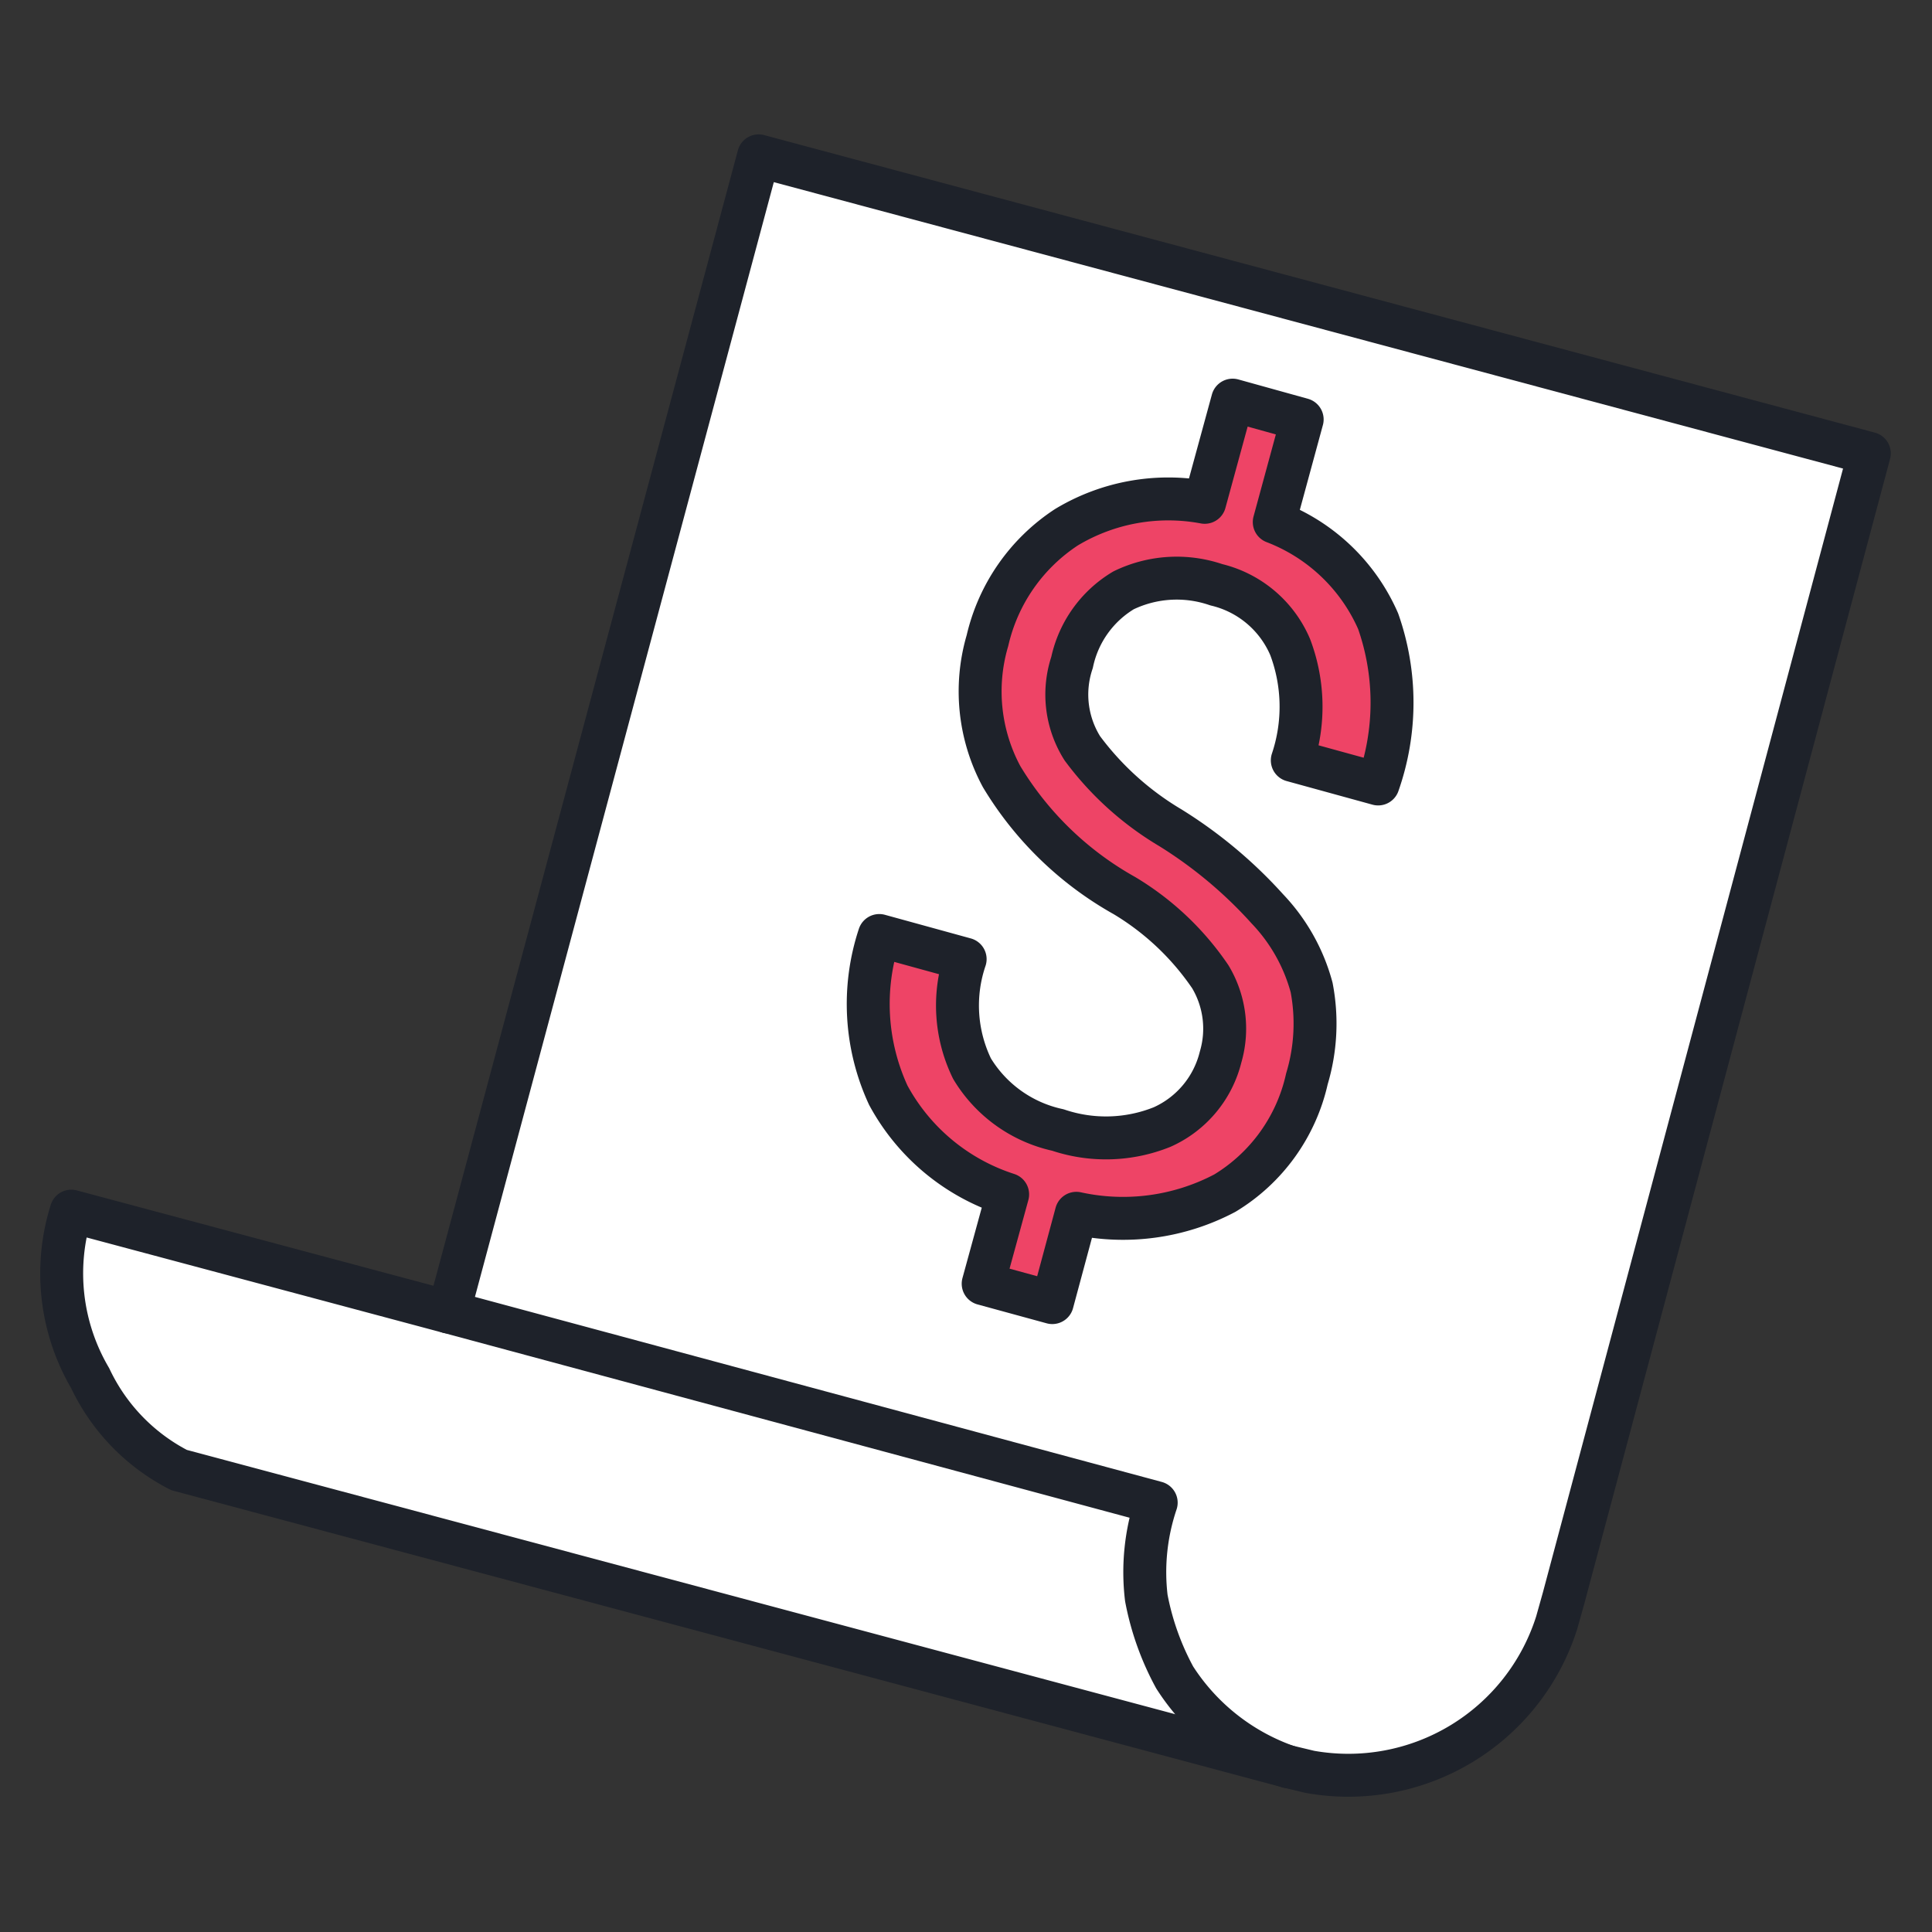 <svg xmlns="http://www.w3.org/2000/svg" width="45" height="45" viewBox="0 0 45 45"><rect x="0" y="0" width="45" height="45" fill="#333333" stroke="none"/><defs><style>.a{fill:#fff;fill-rule:evenodd;}.a,.b{stroke:#1e222a;stroke-linecap:round;stroke-linejoin:round;}.b{fill:#e46;}</style></defs><path class="a" d="M1.66,28.21l8.79,2.35L17.67,3.63l25.87,6.93L36.42,37.22l-.16.57a5.09,5.09,0,0,1-5.75,3.48l-.5-.12L4.17,34.24A4.62,4.62,0,0,1,2.1,32.1,4.82,4.82,0,0,1,1.66,28.21Z"/><path class="a" d="M30,41.15a5.13,5.13,0,0,1-2.64-2.08,6.34,6.34,0,0,1-.66-1.85A5.06,5.06,0,0,1,26.93,35L10.45,30.56"/><path class="b" d="M28.43,24.62a2.35,2.35,0,0,0-.24-1.87,6.38,6.38,0,0,0-2-1.89,7.76,7.76,0,0,1-2.86-2.77A4.19,4.19,0,0,1,23,14.92a4.31,4.31,0,0,1,1.84-2.64,4.6,4.6,0,0,1,3.22-.58l.65-2.38,1.62.45-.65,2.39a4.33,4.33,0,0,1,2.42,2.31,5.72,5.72,0,0,1,0,3.79l-2-.55a3.93,3.93,0,0,0-.05-2.64,2.5,2.5,0,0,0-1.72-1.45,2.84,2.84,0,0,0-2.16.13,2.58,2.58,0,0,0-1.2,1.68,2.35,2.35,0,0,0,.24,2,7,7,0,0,0,2.05,1.85,10.46,10.46,0,0,1,2.26,1.89A4.25,4.25,0,0,1,30.55,23a4.47,4.47,0,0,1-.11,2.13,4.17,4.17,0,0,1-1.91,2.66,5.08,5.08,0,0,1-3.46.47l-.56,2.08-1.61-.44.57-2.08a4.85,4.85,0,0,1-2.78-2.31,5.07,5.07,0,0,1-.21-3.72l2,.55a3.36,3.36,0,0,0,.16,2.55,3.1,3.1,0,0,0,2,1.43,3.5,3.5,0,0,0,2.43-.07A2.42,2.42,0,0,0,28.43,24.62Z"/></svg>